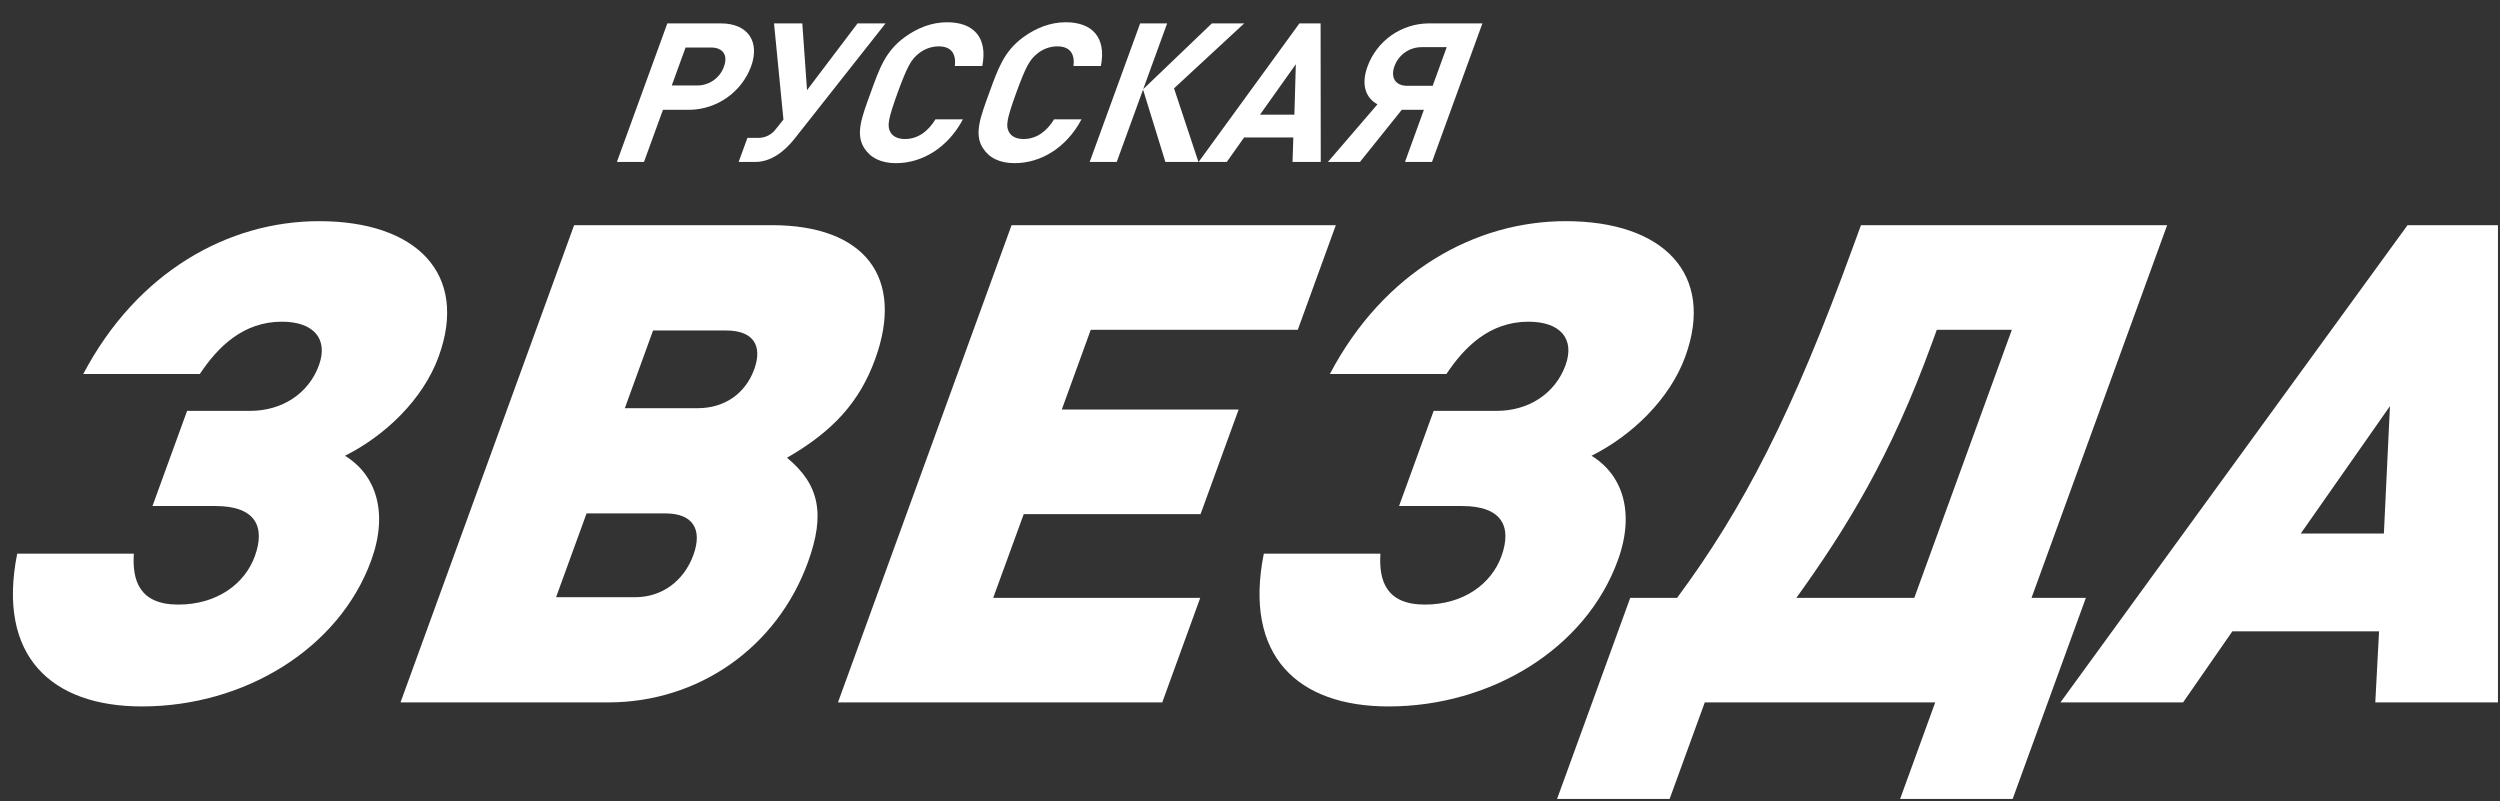 <svg width="103" height="33" viewBox="0 0 103 33" fill="none" xmlns="http://www.w3.org/2000/svg">
<rect x="0" y="0" width="103" height="33" fill="#333333" stroke="none"/>
<path d="M28.721 3.522C28.963 3.523 29.2 3.449 29.398 3.31C29.596 3.17 29.747 2.973 29.827 2.744C30.002 2.273 29.786 1.957 29.29 1.957H28.246L27.677 3.522H28.721ZM29.705 0.964C30.8 0.964 31.323 1.703 30.943 2.744C30.748 3.261 30.403 3.707 29.951 4.024C29.5 4.341 28.964 4.516 28.412 4.524H27.314L26.532 6.672H25.416L27.494 0.964H29.705ZM32.739 5.711C32.334 6.225 31.779 6.672 31.117 6.672H30.432L30.794 5.681H31.241C31.382 5.682 31.521 5.649 31.647 5.586C31.773 5.523 31.882 5.431 31.965 5.317L32.278 4.925L31.89 0.964H33.055L33.249 3.715L35.331 0.964H36.484L32.739 5.711ZM36.914 6.722C36.289 6.722 35.858 6.497 35.604 6.096C35.235 5.518 35.511 4.806 35.872 3.819C36.228 2.832 36.473 2.121 37.261 1.542C37.806 1.14 38.398 0.917 39.026 0.917C40.092 0.917 40.703 1.524 40.471 2.719H39.34C39.394 2.262 39.232 1.91 38.672 1.91C38.373 1.912 38.083 2.017 37.851 2.206C37.546 2.448 37.384 2.719 36.983 3.819C36.584 4.917 36.55 5.191 36.677 5.431C36.771 5.614 36.981 5.728 37.283 5.728C37.846 5.728 38.262 5.376 38.54 4.917H39.672C39.034 6.113 37.972 6.722 36.914 6.722ZM41.802 6.722C41.176 6.722 40.745 6.497 40.491 6.096C40.122 5.518 40.399 4.806 40.758 3.819C41.119 2.832 41.36 2.121 42.147 1.542C42.695 1.14 43.288 0.917 43.912 0.917C44.98 0.917 45.591 1.524 45.357 2.719H44.228C44.284 2.262 44.121 1.91 43.56 1.91C43.261 1.911 42.971 2.016 42.739 2.206C42.434 2.448 42.271 2.719 41.871 3.819C41.472 4.917 41.436 5.191 41.566 5.431C41.659 5.614 41.866 5.728 42.171 5.728C42.731 5.728 43.15 5.376 43.428 4.917H44.558C43.922 6.113 42.859 6.722 41.802 6.722ZM44.895 6.672L46.974 0.964H48.086L47.099 3.675L49.929 0.964H51.261L48.37 3.64L49.376 6.672H48.014L47.094 3.691L46.01 6.672H44.895ZM53.388 2.646L51.911 4.725H53.329L53.388 2.646ZM53.253 6.672L53.285 5.663H51.257L50.544 6.672H49.383L53.536 0.964H54.409L54.415 6.672H53.253ZM59.605 1.943H58.564C58.321 1.944 58.084 2.019 57.885 2.159C57.686 2.3 57.535 2.497 57.452 2.726C57.283 3.192 57.485 3.536 57.983 3.536H59.026L59.605 1.943ZM56.031 6.672H54.71L56.752 4.298C56.25 4.027 56.077 3.467 56.339 2.746C56.527 2.226 56.869 1.777 57.321 1.458C57.772 1.14 58.31 0.967 58.862 0.964H61.075L58.998 6.672H57.885L58.665 4.523H57.754L56.031 6.672ZM0.709 22.81H5.514C5.442 23.916 5.745 24.909 7.344 24.909C8.945 24.909 10.085 24.052 10.498 22.919C10.94 21.705 10.534 20.848 8.876 20.848H6.282L7.708 16.928H10.304C11.629 16.928 12.719 16.209 13.14 15.049C13.531 13.972 12.937 13.254 11.613 13.254C10.01 13.254 8.968 14.303 8.233 15.408H3.431C5.657 11.184 9.42 9.112 13.146 9.112C17.177 9.112 19.309 11.292 18.073 14.691C17.43 16.458 15.869 17.948 14.213 18.778C15.478 19.55 16.018 21.099 15.295 23.087C13.968 26.732 10.068 29.105 5.846 29.105C2.121 29.105 -0.136 27.035 0.709 22.81ZM27.424 21.153H24.166L22.91 24.605H26.168C27.271 24.605 28.174 23.942 28.567 22.867C28.958 21.789 28.528 21.153 27.424 21.153ZM29.917 13.616H26.906L25.743 16.817H28.752C29.854 16.817 30.712 16.211 31.074 15.216C31.434 14.223 31.021 13.616 29.917 13.616ZM25.057 28.939H16.501L23.654 9.277H31.797C35.635 9.277 37.28 11.431 36.055 14.8C35.422 16.54 34.344 17.753 32.425 18.86C33.762 19.965 34.008 21.181 33.286 23.166C32.011 26.673 28.785 28.939 25.057 28.939ZM34.524 28.939L41.677 9.277H55.036L53.469 13.587H44.939L43.746 16.872H51.032L49.463 21.181H42.178L40.92 24.631H49.45L47.884 28.94L34.524 28.939ZM52.069 22.81H56.873C56.803 23.916 57.104 24.909 58.704 24.909C60.307 24.909 61.445 24.052 61.858 22.919C62.299 21.705 61.892 20.848 60.237 20.848H57.641L59.067 16.928H61.664C62.988 16.928 64.077 16.209 64.499 15.049C64.891 13.972 64.298 13.254 62.972 13.254C61.37 13.254 60.327 14.303 59.593 15.408H54.791C57.017 11.184 60.779 9.112 64.508 9.112C68.537 9.112 70.669 11.292 69.434 14.691C68.789 16.458 67.227 17.948 65.57 18.778C66.837 19.55 67.379 21.099 66.654 23.087C65.329 26.732 61.427 29.105 57.205 29.105C53.479 29.105 51.224 27.035 52.069 22.81ZM82.888 13.587H79.797L79.596 14.137C77.899 18.806 76.077 21.76 74.011 24.631H78.869L82.888 13.587ZM78.284 32.917L79.731 28.939H70.237L68.788 32.917H64.151L67.166 24.631H69.097C71.814 20.96 73.84 17.066 76.368 10.106L76.672 9.278H89.286L83.699 24.631H85.938L82.921 32.917H78.284ZM98.466 16.732L94.792 21.981H98.216L98.466 16.732ZM97.862 28.94L98.017 26.012H91.972L89.942 28.94H84.89L99.191 9.277H102.916V28.94H97.862Z" fill="white"/>
</svg>
